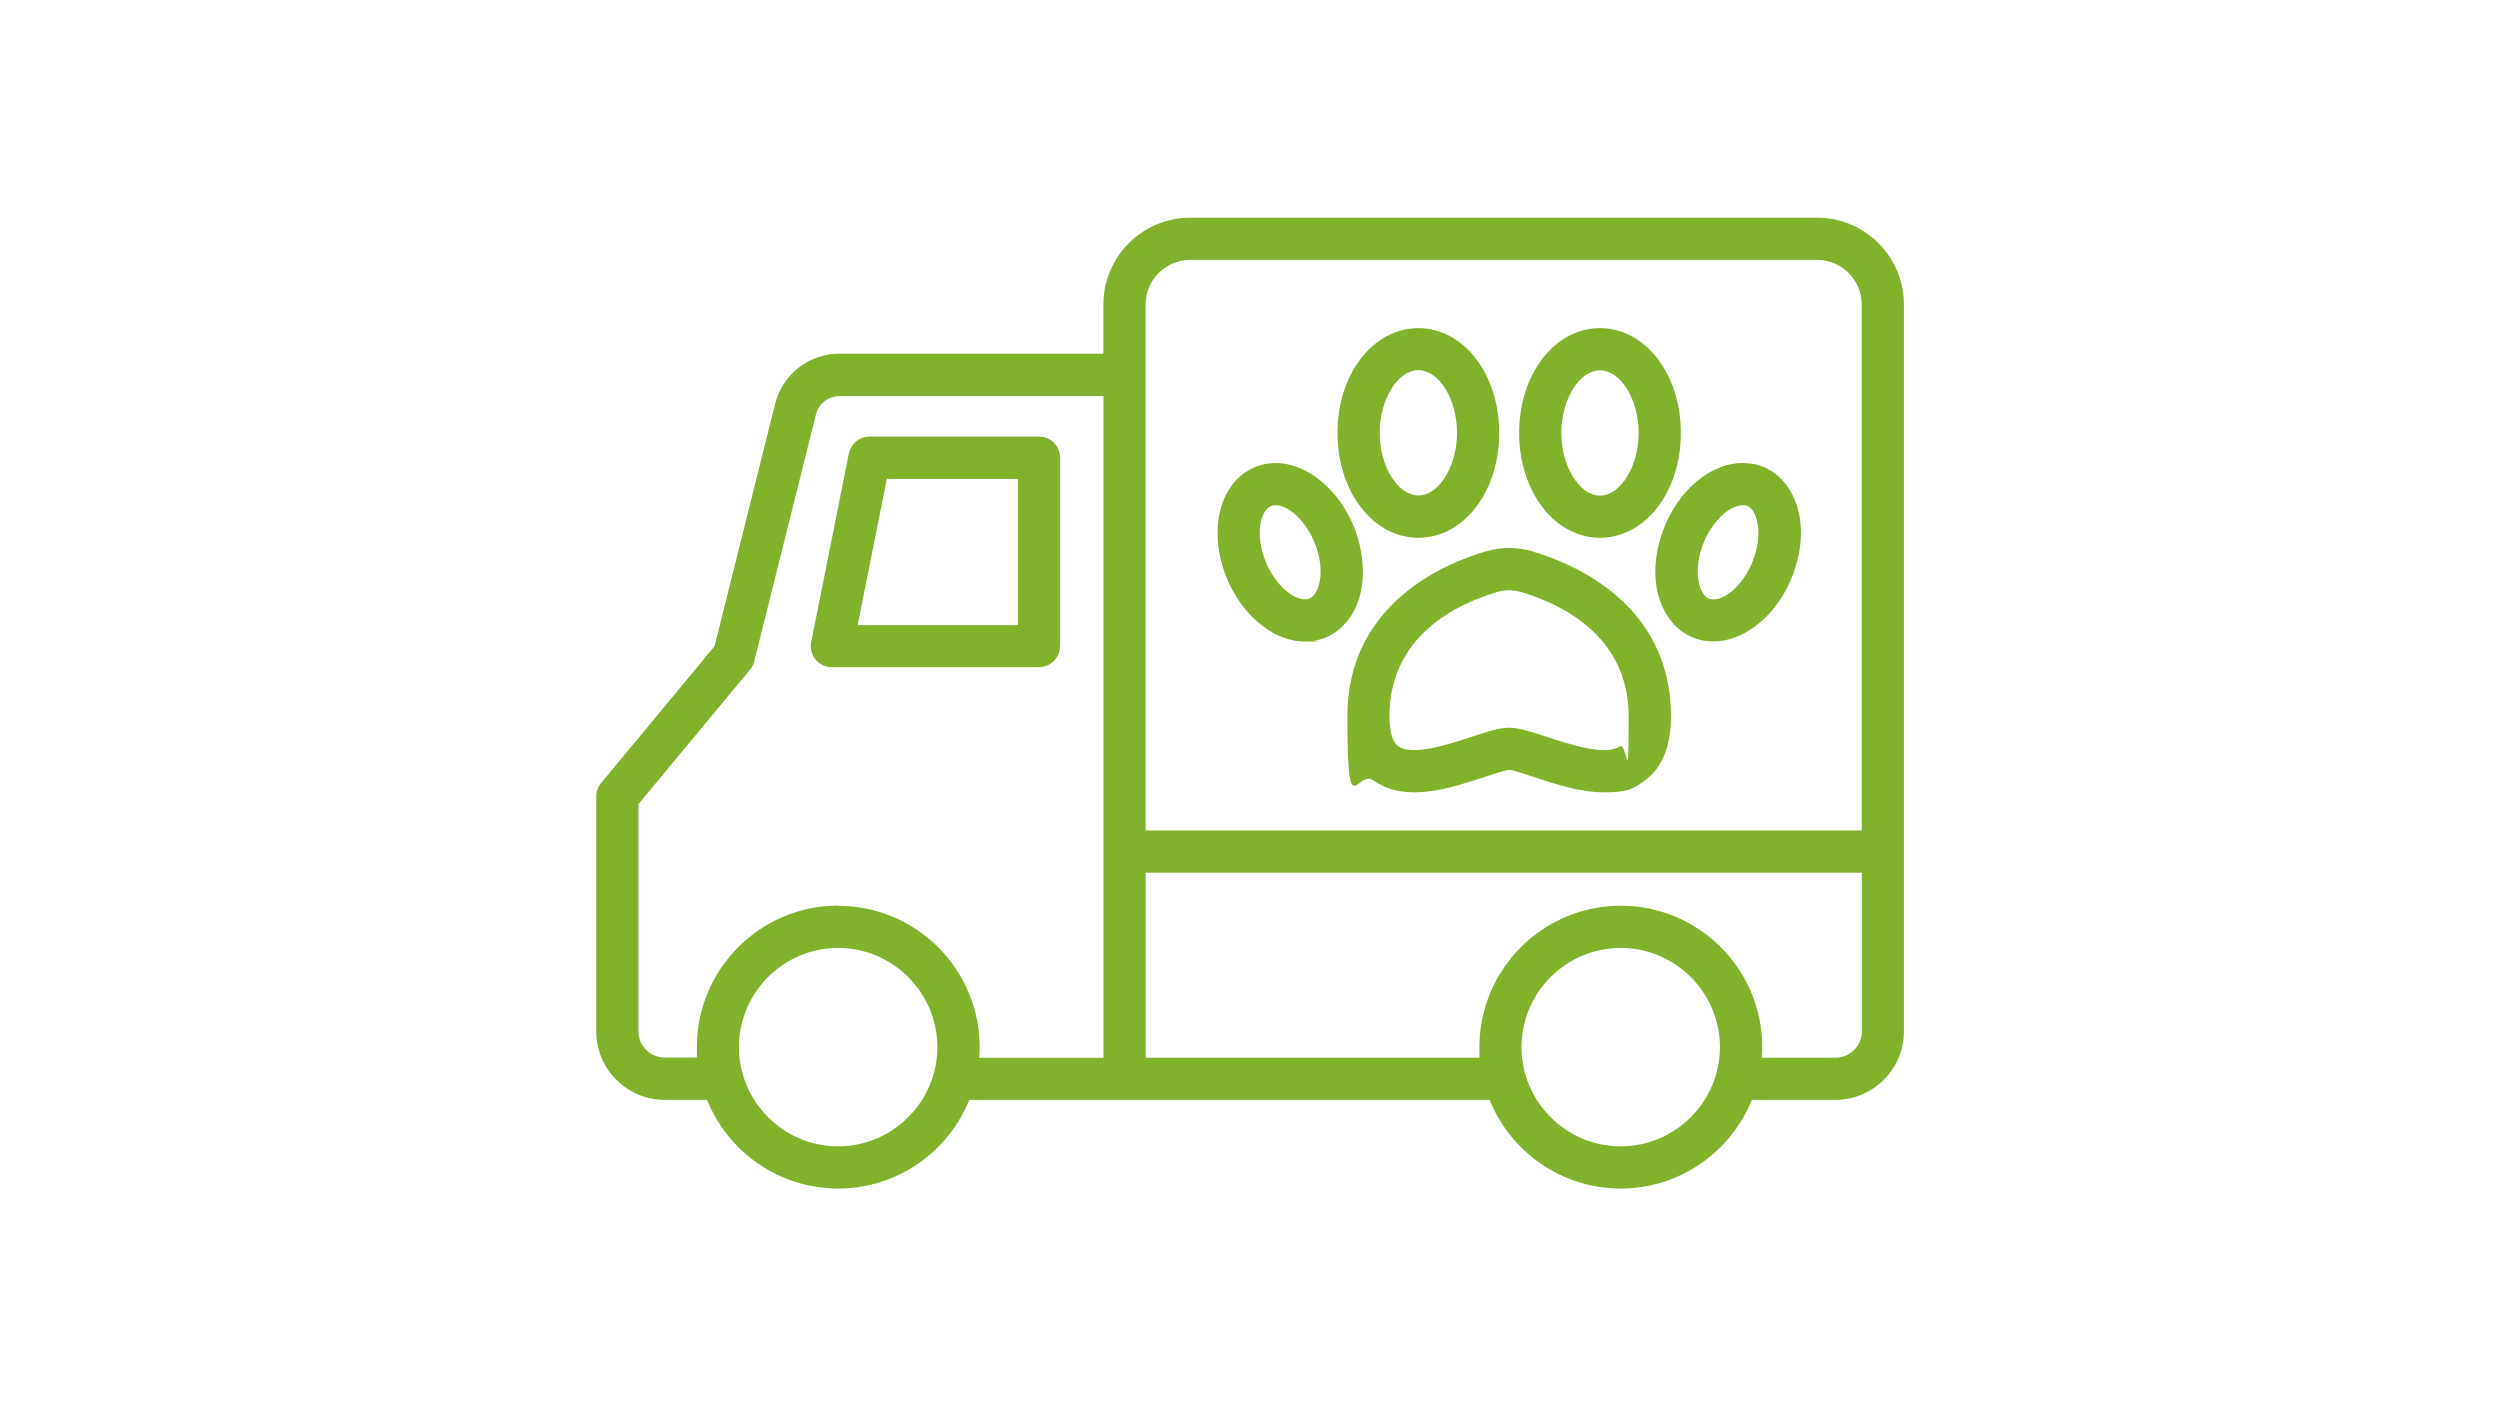<?xml version="1.0" encoding="UTF-8"?>
<svg id="_x31_821125307" xmlns="http://www.w3.org/2000/svg" version="1.1" viewBox="0 0 1920 1080">
  <!-- Generator: Adobe Illustrator 29.6.0, SVG Export Plug-In . SVG Version: 2.1.1 Build 207)  -->
  <defs>
    <style>
      .st0 {
        fill: #82b12b;
      }
    </style>
  </defs>
  <path class="st0" d="M814.2,496.2v-144.7c0-8.9-7.3-16.2-16.2-16.2h-130.2c-7.8,0-14.3,5.5-15.9,13.1l-28.9,144.7c-1,4.8.3,9.7,3.3,13.4,3.1,3.8,7.7,5.9,12.5,5.9h159.1c8.9,0,16.2-7.3,16.2-16.2h.1ZM781.8,367.8v112.3h-123.1l22.4-112.3h100.7,0Z"/>
  <path class="st0" d="M1395.5,167.2h-481.4c-36.8,0-66.7,29.9-66.7,66.7v37.7h-202.7c-23.5,0-43.7,15.9-49.4,38.6l-46.5,186.1-87.2,105.1c-2.4,2.9-3.7,6.6-3.7,10.4v180.3c0,29.1,23.7,52.6,52.6,52.6h32.5c16.1,39.9,55.2,68.1,100.7,68.1s84.7-28.3,100.7-68.1h399.6c16.1,39.9,55.2,68.1,100.7,68.1s84.7-28.3,100.7-68.1h64.2c29.1,0,52.6-23.7,52.6-52.6V233.9c0-36.8-29.9-66.7-66.7-66.7h0,.1ZM1409.6,812.3h-56.6c.2-2.7.4-5.4.4-8.1,0-59.9-48.7-108.6-108.6-108.6s-108.6,48.7-108.6,108.6.2,5.4.4,8.1h-256.7v-142.1h550v121.9c0,11.1-9.1,20.2-20.2,20.2h-.1ZM1168.5,804.2c0-42,34.3-76.2,76.2-76.2s76.2,34.3,76.2,76.2-34.3,76.2-76.2,76.2-76.2-34.3-76.2-76.2ZM567.5,804.2c0-42,34.3-76.2,76.2-76.2s76.2,34.3,76.2,76.2-34.3,76.2-76.2,76.2-76.2-34.3-76.2-76.2ZM643.8,695.5c-59.9,0-108.6,48.7-108.6,108.6s.2,5.4.4,8.1h-25.1c-11.1,0-20.2-9.1-20.2-20.2v-174.4l85.8-103.4c1.5-1.9,2.7-4.1,3.2-6.4l47.4-189.6c2.1-8.3,9.5-14,18.1-14h202.7v508.2h-95.5c.2-2.7.4-5.4.4-8.1,0-59.9-48.7-108.6-108.6-108.6h0v-.2ZM1429.8,322.7v315.1h-550V233.9c0-18.9,15.4-34.3,34.3-34.3h481.4c18.9,0,34.3,15.4,34.3,34.3v88.8Z"/>
  <path class="st0" d="M1177.2,423.5c-11.9-3.5-24.4-3.5-36.3,0-31.9,9.4-106.1,40.5-106.1,126.6s6.8,39.7,20.3,49.4c24.1,17.4,59.4,5.7,85.2-2.8,6.7-2.3,16-5.3,18.7-5.4,2.8,0,12.1,3.1,18.8,5.4,16,5.3,35.7,11.8,54.1,11.8s21.9-2.4,31.1-8.9c13.5-9.7,20.3-26.4,20.3-49.4,0-86.1-74.2-117.2-106.1-126.6h0ZM1244,573.2c-10.7,7.7-39.1-1.7-56.1-7.3-11.9-3.9-21.3-7-28.9-7s-17,3.1-28.9,7c-17,5.6-45.4,15-56.1,7.3-5.7-4.1-6.9-14.8-6.9-23.1,0-61.9,51.9-86.4,82.9-95.5,5.8-1.7,12.1-1.7,17.9,0,31,9.1,82.9,33.6,82.9,95.5s-1.2,19-6.9,23.1h.2,0Z"/>
  <path class="st0" d="M1089.3,413c34.8,0,62.1-35.3,62.1-80.5s-27.3-80.5-62.1-80.5-62.1,35.3-62.1,80.5,27.3,80.5,62.1,80.5ZM1089.3,284.3c15.9,0,29.7,22.4,29.7,48.1s-13.9,48.1-29.7,48.1-29.7-22.4-29.7-48.1,13.9-48.1,29.7-48.1Z"/>
  <path class="st0" d="M1042.9,413.5c-11-36.8-41.8-62-70.1-57.3-11.9,1.9-22.1,8.9-28.9,19.7-9.7,15.4-11.4,37-5,58.9,10.2,33.9,37,57.9,63.3,57.9s4.6-.2,6.8-.5c11.9-1.9,22.1-8.9,28.9-19.7,9.7-15.4,11.4-37,5-58.9h0ZM1010.5,455.2c-2.7,4.3-5.7,4.8-6.7,5-10.4,1.6-27.2-12.7-33.8-34.7-4.6-15.1-2.3-26.7,1.3-32.4,2.7-4.3,5.7-4.8,6.7-5,.5,0,1.2-.1,1.7-.1,10.6,0,25.8,14,32,34.8,4.6,15.1,2.3,26.7-1.3,32.4h0Z"/>
  <path class="st0" d="M1166.7,332.5c0,45.1,27.3,80.5,62.1,80.5s62.1-35.3,62.1-80.5-27.3-80.5-62.1-80.5-62.1,35.3-62.1,80.5h0ZM1258.5,332.5c0,25.6-13.9,48.1-29.7,48.1s-29.7-22.4-29.7-48.1,13.9-48.1,29.7-48.1,29.7,22.4,29.7,48.1h0Z"/>
  <path class="st0" d="M1345.3,356.2c-28.5-4.8-59.1,20.5-70.1,57.3-6.6,21.9-4.8,43.4,5,58.9,6.7,10.8,17,17.8,28.9,19.7,2.3.3,4.6.5,6.8.5,26.4,0,53.2-24.1,63.3-57.9,6.6-21.9,4.8-43.4-5-58.9-6.7-10.8-17-17.8-28.9-19.7h0ZM1307.6,455.2c-3.5-5.7-5.8-17.3-1.3-32.4,6.2-20.8,21.5-34.8,32-34.8s1.2,0,1.7.1c1,.2,4,.6,6.7,5,3.5,5.7,5.8,17.3,1.3,32.4-6.5,21.9-23.2,36.5-33.8,34.7-1-.2-4-.6-6.7-5h.1Z"/>
</svg>